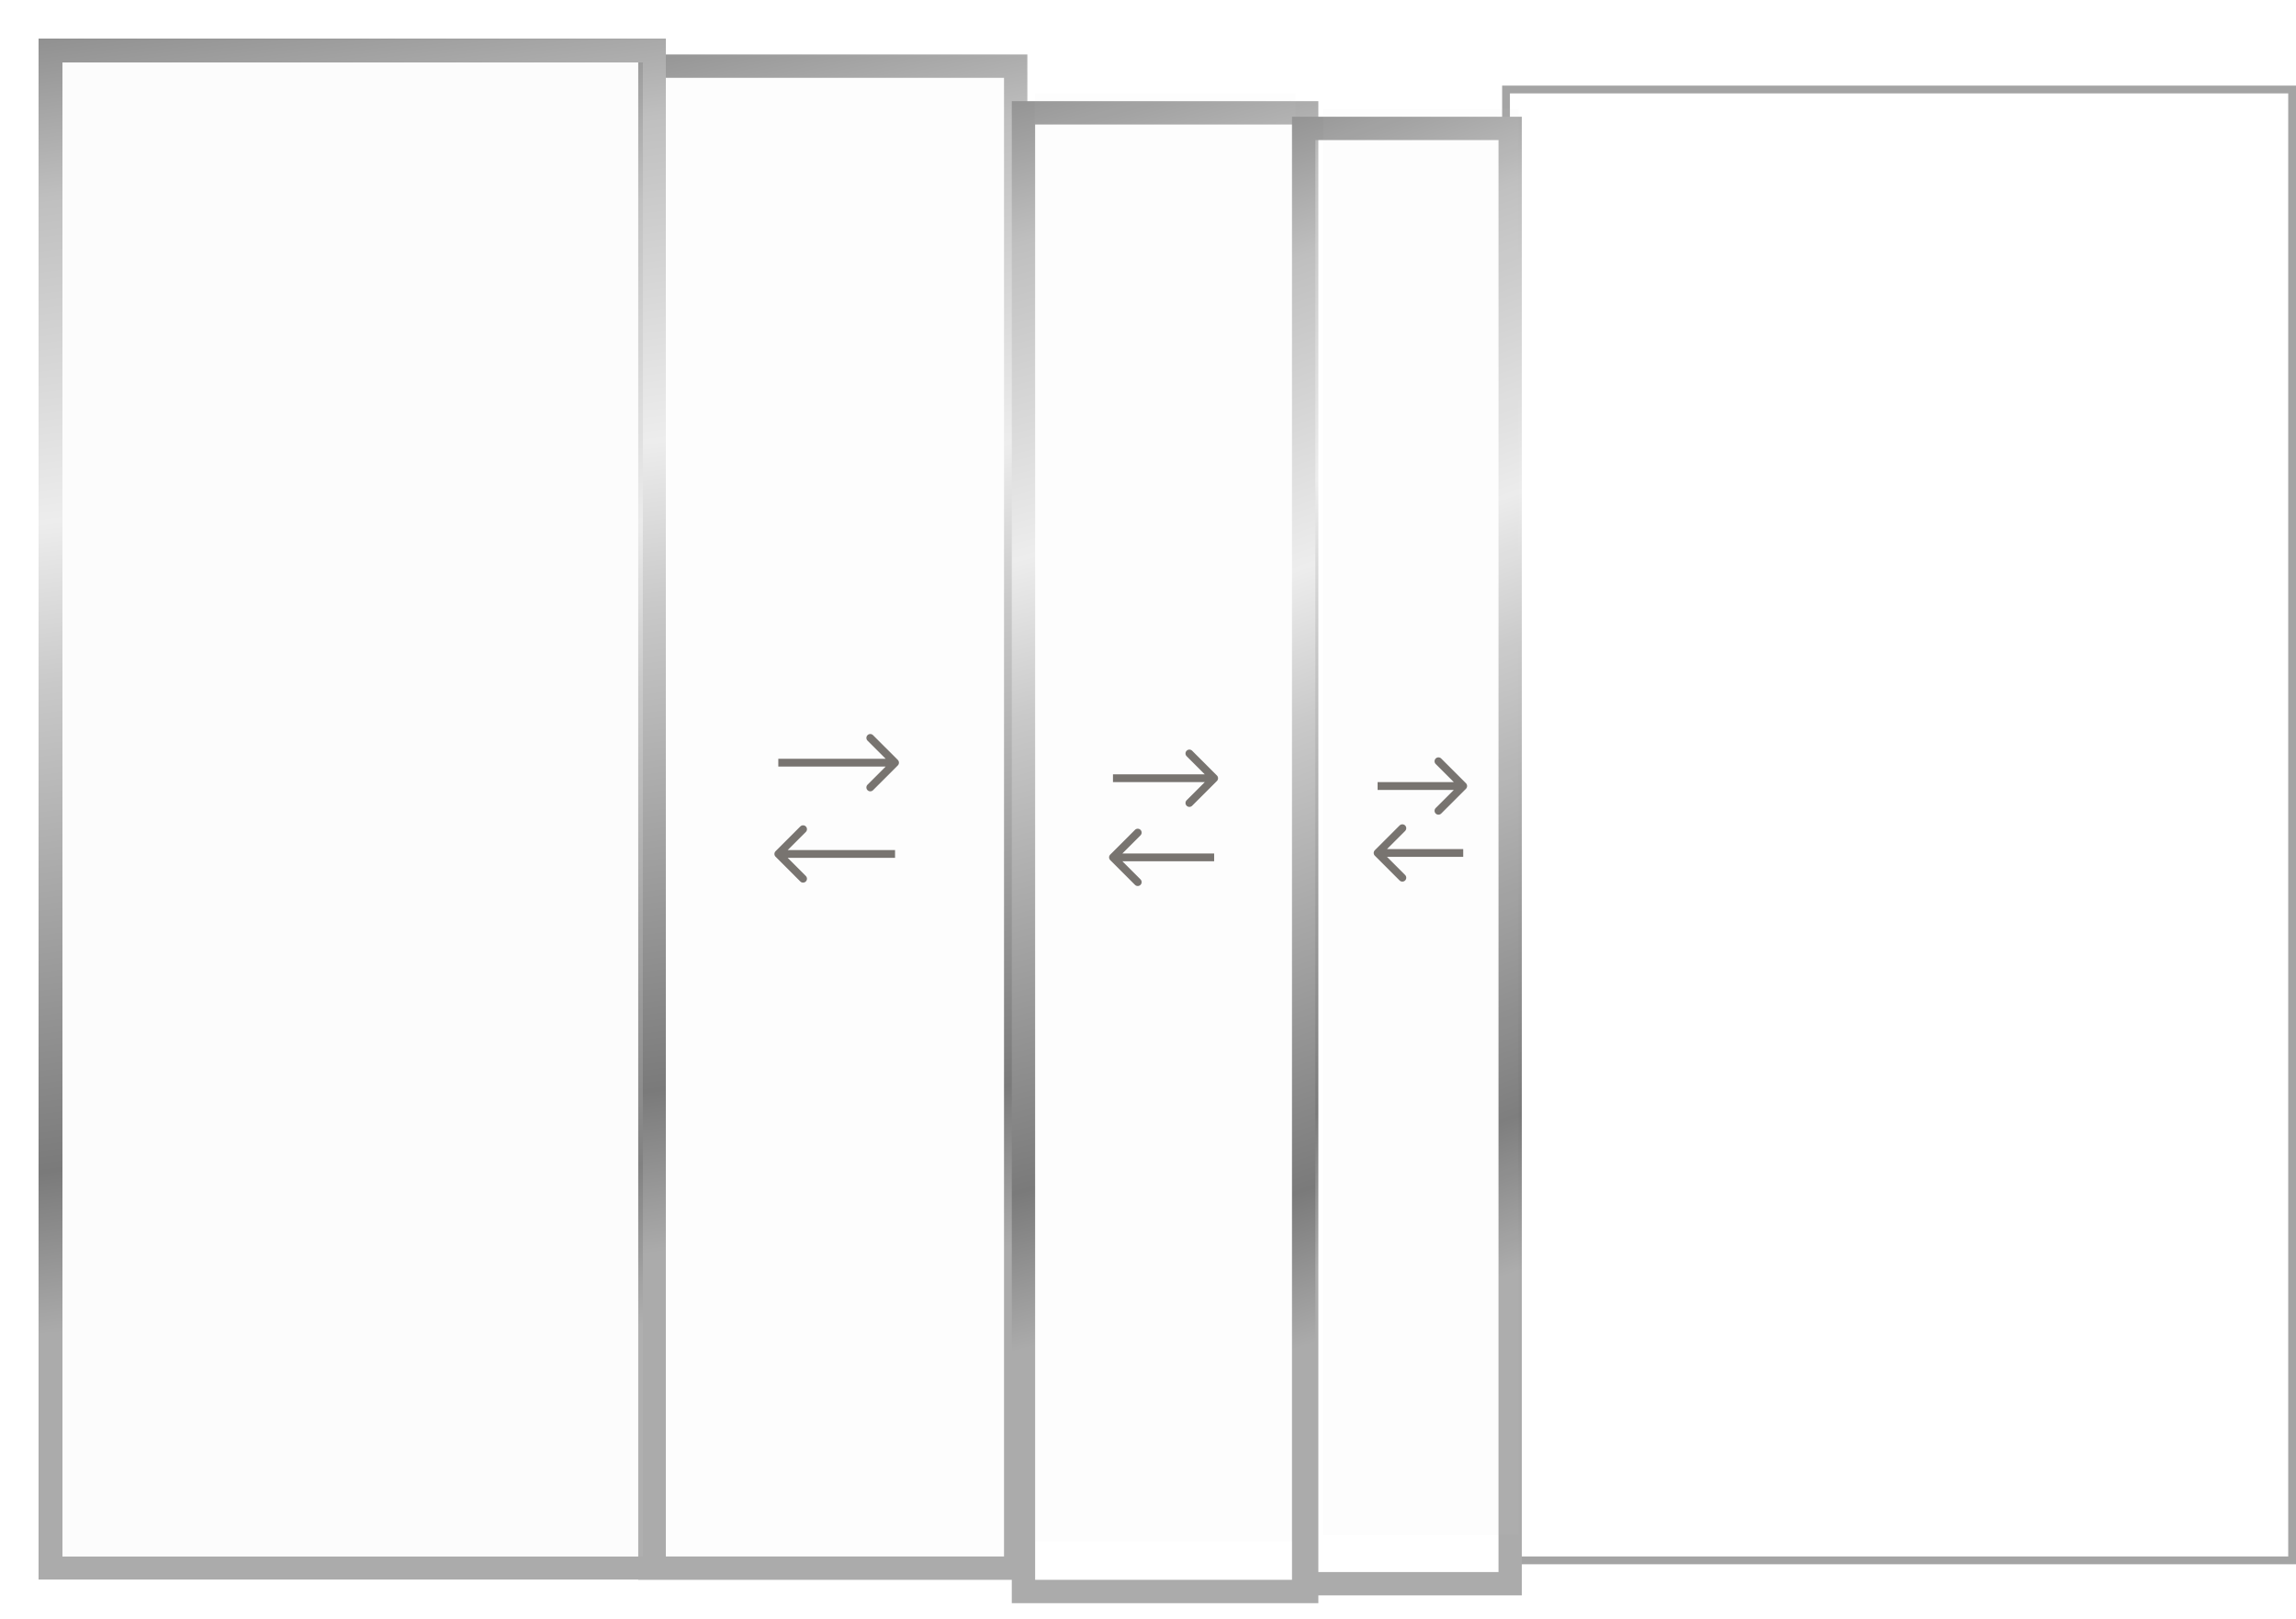 <?xml version="1.0" encoding="UTF-8"?> <svg xmlns="http://www.w3.org/2000/svg" width="295" height="208" viewBox="0 0 295 208" fill="none"> <rect x="83.5" y="8.5" width="47" height="193" fill="#D9D9D9" fill-opacity="0.05" stroke="url(#paint0_linear_556_785)" stroke-width="3"></rect> <rect x="193.5" y="11.5" width="101" height="189" stroke="#A4A4A4"></rect> <g filter="url(#filter0_d_556_785)"> <rect x="5" y="5" width="80.559" height="198" fill="#D9D9D9" fill-opacity="0.08" shape-rendering="crispEdges"></rect> <rect x="6.5" y="6.5" width="77.559" height="195" stroke="url(#paint1_linear_556_785)" stroke-width="3" shape-rendering="crispEdges"></rect> </g> <g filter="url(#filter1_i_556_785)"> <rect x="131.5" y="10.5" width="36.388" height="190" stroke="url(#paint2_linear_556_785)" stroke-width="3"></rect> </g> <rect x="132.954" y="11.954" width="33.48" height="186.107" fill="#D9D9D9" fill-opacity="0.05"></rect> <g filter="url(#filter2_i_556_785)"> <rect x="167.5" y="12.5" width="26.534" height="187" stroke="url(#paint3_linear_556_785)" stroke-width="3"></rect> </g> <rect x="170" y="14" width="25.104" height="183.214" fill="#D9D9D9" fill-opacity="0.05"></rect> <path d="M188.354 101.354C188.549 101.158 188.549 100.842 188.354 100.646L185.172 97.465C184.976 97.269 184.66 97.269 184.464 97.465C184.269 97.66 184.269 97.976 184.464 98.172L187.293 101L184.464 103.828C184.269 104.024 184.269 104.34 184.464 104.536C184.66 104.731 184.976 104.731 185.172 104.536L188.354 101.354ZM177 101.5H188V100.5H177V101.5Z" fill="#787470"></path> <path d="M176.646 109.956C176.451 109.761 176.451 109.444 176.646 109.249L179.828 106.067C180.024 105.872 180.34 105.872 180.536 106.067C180.731 106.262 180.731 106.579 180.536 106.774L177.707 109.603L180.536 112.431C180.731 112.626 180.731 112.943 180.536 113.138C180.34 113.333 180.024 113.333 179.828 113.138L176.646 109.956ZM188 110.103H177V109.103H188V110.103Z" fill="#787470"></path> <path d="M115.354 98.354C115.549 98.158 115.549 97.842 115.354 97.646L112.172 94.465C111.976 94.269 111.66 94.269 111.464 94.465C111.269 94.66 111.269 94.976 111.464 95.172L114.293 98L111.464 100.828C111.269 101.024 111.269 101.34 111.464 101.536C111.66 101.731 111.976 101.731 112.172 101.536L115.354 98.354ZM100 98.5H115V97.5H100V98.5Z" fill="#787470"></path> <path d="M99.647 110.084C99.451 109.889 99.451 109.572 99.647 109.377L102.828 106.195C103.024 106 103.34 106 103.536 106.195C103.731 106.39 103.731 106.707 103.536 106.902L100.707 109.73L103.536 112.559C103.731 112.754 103.731 113.071 103.536 113.266C103.34 113.461 103.024 113.461 102.828 113.266L99.647 110.084ZM115 110.23H100V109.23H115V110.23Z" fill="#787470"></path> <path d="M156.354 100.354C156.549 100.158 156.549 99.842 156.354 99.646L153.172 96.465C152.976 96.269 152.66 96.269 152.464 96.465C152.269 96.66 152.269 96.976 152.464 97.172L155.293 100L152.464 102.828C152.269 103.024 152.269 103.34 152.464 103.536C152.66 103.731 152.976 103.731 153.172 103.536L156.354 100.354ZM143 100.5H156V99.5H143V100.5Z" fill="#787470"></path> <path d="M142.646 110.52C142.451 110.325 142.451 110.008 142.646 109.813L145.828 106.631C146.024 106.436 146.34 106.436 146.536 106.631C146.731 106.826 146.731 107.143 146.536 107.338L143.707 110.167L146.536 112.995C146.731 113.19 146.731 113.507 146.536 113.702C146.34 113.897 146.024 113.897 145.828 113.702L142.646 110.52ZM156 110.667H143V109.667H156V110.667Z" fill="#787470"></path> <defs> <filter id="filter0_d_556_785" x="0" y="0" width="90.559" height="208" filterUnits="userSpaceOnUse" color-interpolation-filters="sRGB"> <feFlood flood-opacity="0" result="BackgroundImageFix"></feFlood> <feColorMatrix in="SourceAlpha" type="matrix" values="0 0 0 0 0 0 0 0 0 0 0 0 0 0 0 0 0 0 127 0" result="hardAlpha"></feColorMatrix> <feMorphology radius="1" operator="dilate" in="SourceAlpha" result="effect1_dropShadow_556_785"></feMorphology> <feOffset></feOffset> <feGaussianBlur stdDeviation="2"></feGaussianBlur> <feComposite in2="hardAlpha" operator="out"></feComposite> <feColorMatrix type="matrix" values="0 0 0 0 0.851 0 0 0 0 0.851 0 0 0 0 0.851 0 0 0 0.25 0"></feColorMatrix> <feBlend mode="normal" in2="BackgroundImageFix" result="effect1_dropShadow_556_785"></feBlend> <feBlend mode="normal" in="SourceGraphic" in2="effect1_dropShadow_556_785" result="shape"></feBlend> </filter> <filter id="filter1_i_556_785" x="130" y="9" width="39.388" height="197" filterUnits="userSpaceOnUse" color-interpolation-filters="sRGB"> <feFlood flood-opacity="0" result="BackgroundImageFix"></feFlood> <feBlend mode="normal" in="SourceGraphic" in2="BackgroundImageFix" result="shape"></feBlend> <feColorMatrix in="SourceAlpha" type="matrix" values="0 0 0 0 0 0 0 0 0 0 0 0 0 0 0 0 0 0 127 0" result="hardAlpha"></feColorMatrix> <feOffset dy="4"></feOffset> <feGaussianBlur stdDeviation="2"></feGaussianBlur> <feComposite in2="hardAlpha" operator="arithmetic" k2="-1" k3="1"></feComposite> <feColorMatrix type="matrix" values="0 0 0 0 1 0 0 0 0 0.963 0 0 0 0 0.963 0 0 0 0.25 0"></feColorMatrix> <feBlend mode="normal" in2="shape" result="effect1_innerShadow_556_785"></feBlend> </filter> <filter id="filter2_i_556_785" x="166" y="11" width="29.534" height="194" filterUnits="userSpaceOnUse" color-interpolation-filters="sRGB"> <feFlood flood-opacity="0" result="BackgroundImageFix"></feFlood> <feBlend mode="normal" in="SourceGraphic" in2="BackgroundImageFix" result="shape"></feBlend> <feColorMatrix in="SourceAlpha" type="matrix" values="0 0 0 0 0 0 0 0 0 0 0 0 0 0 0 0 0 0 127 0" result="hardAlpha"></feColorMatrix> <feOffset dy="4"></feOffset> <feGaussianBlur stdDeviation="2"></feGaussianBlur> <feComposite in2="hardAlpha" operator="arithmetic" k2="-1" k3="1"></feComposite> <feColorMatrix type="matrix" values="0 0 0 0 1 0 0 0 0 0.963 0 0 0 0 0.963 0 0 0 0.25 0"></feColorMatrix> <feBlend mode="normal" in2="shape" result="effect1_innerShadow_556_785"></feBlend> </filter> <linearGradient id="paint0_linear_556_785" x1="7786.26" y1="-1636.04" x2="7828.34" y2="-1438.5" gradientUnits="userSpaceOnUse"> <stop stop-color="#909090"></stop> <stop offset="0.1" stop-color="#BFBFBF"></stop> <stop offset="0.2" stop-color="#D6D6D6"></stop> <stop offset="0.3" stop-color="#EDEDED"></stop> <stop offset="0.4" stop-color="#C9C9C9"></stop> <stop offset="0.7" stop-color="#7A7A7A"></stop> <stop offset="0.8" stop-color="#ABABAB"></stop> </linearGradient> <linearGradient id="paint1_linear_556_785" x1="12417.9" y1="-1654.8" x2="12445.3" y2="-1449.85" gradientUnits="userSpaceOnUse"> <stop stop-color="#909090"></stop> <stop offset="0.1" stop-color="#BFBFBF"></stop> <stop offset="0.2" stop-color="#D6D6D6"></stop> <stop offset="0.3" stop-color="#EDEDED"></stop> <stop offset="0.4" stop-color="#C9C9C9"></stop> <stop offset="0.7" stop-color="#7A7A7A"></stop> <stop offset="0.8" stop-color="#ABABAB"></stop> </linearGradient> <linearGradient id="paint2_linear_556_785" x1="6199.07" y1="-1608.89" x2="6249.63" y2="-1419.01" gradientUnits="userSpaceOnUse"> <stop stop-color="#909090"></stop> <stop offset="0.1" stop-color="#BFBFBF"></stop> <stop offset="0.2" stop-color="#D6D6D6"></stop> <stop offset="0.3" stop-color="#EDEDED"></stop> <stop offset="0.4" stop-color="#C9C9C9"></stop> <stop offset="0.7" stop-color="#7A7A7A"></stop> <stop offset="0.8" stop-color="#ABABAB"></stop> </linearGradient> <linearGradient id="paint3_linear_556_785" x1="4716.7" y1="-1581.74" x2="4779.07" y2="-1403.36" gradientUnits="userSpaceOnUse"> <stop stop-color="#909090"></stop> <stop offset="0.1" stop-color="#BFBFBF"></stop> <stop offset="0.2" stop-color="#D6D6D6"></stop> <stop offset="0.3" stop-color="#EDEDED"></stop> <stop offset="0.4" stop-color="#C9C9C9"></stop> <stop offset="0.7" stop-color="#7A7A7A"></stop> <stop offset="0.8" stop-color="#ABABAB"></stop> </linearGradient> </defs> </svg> 